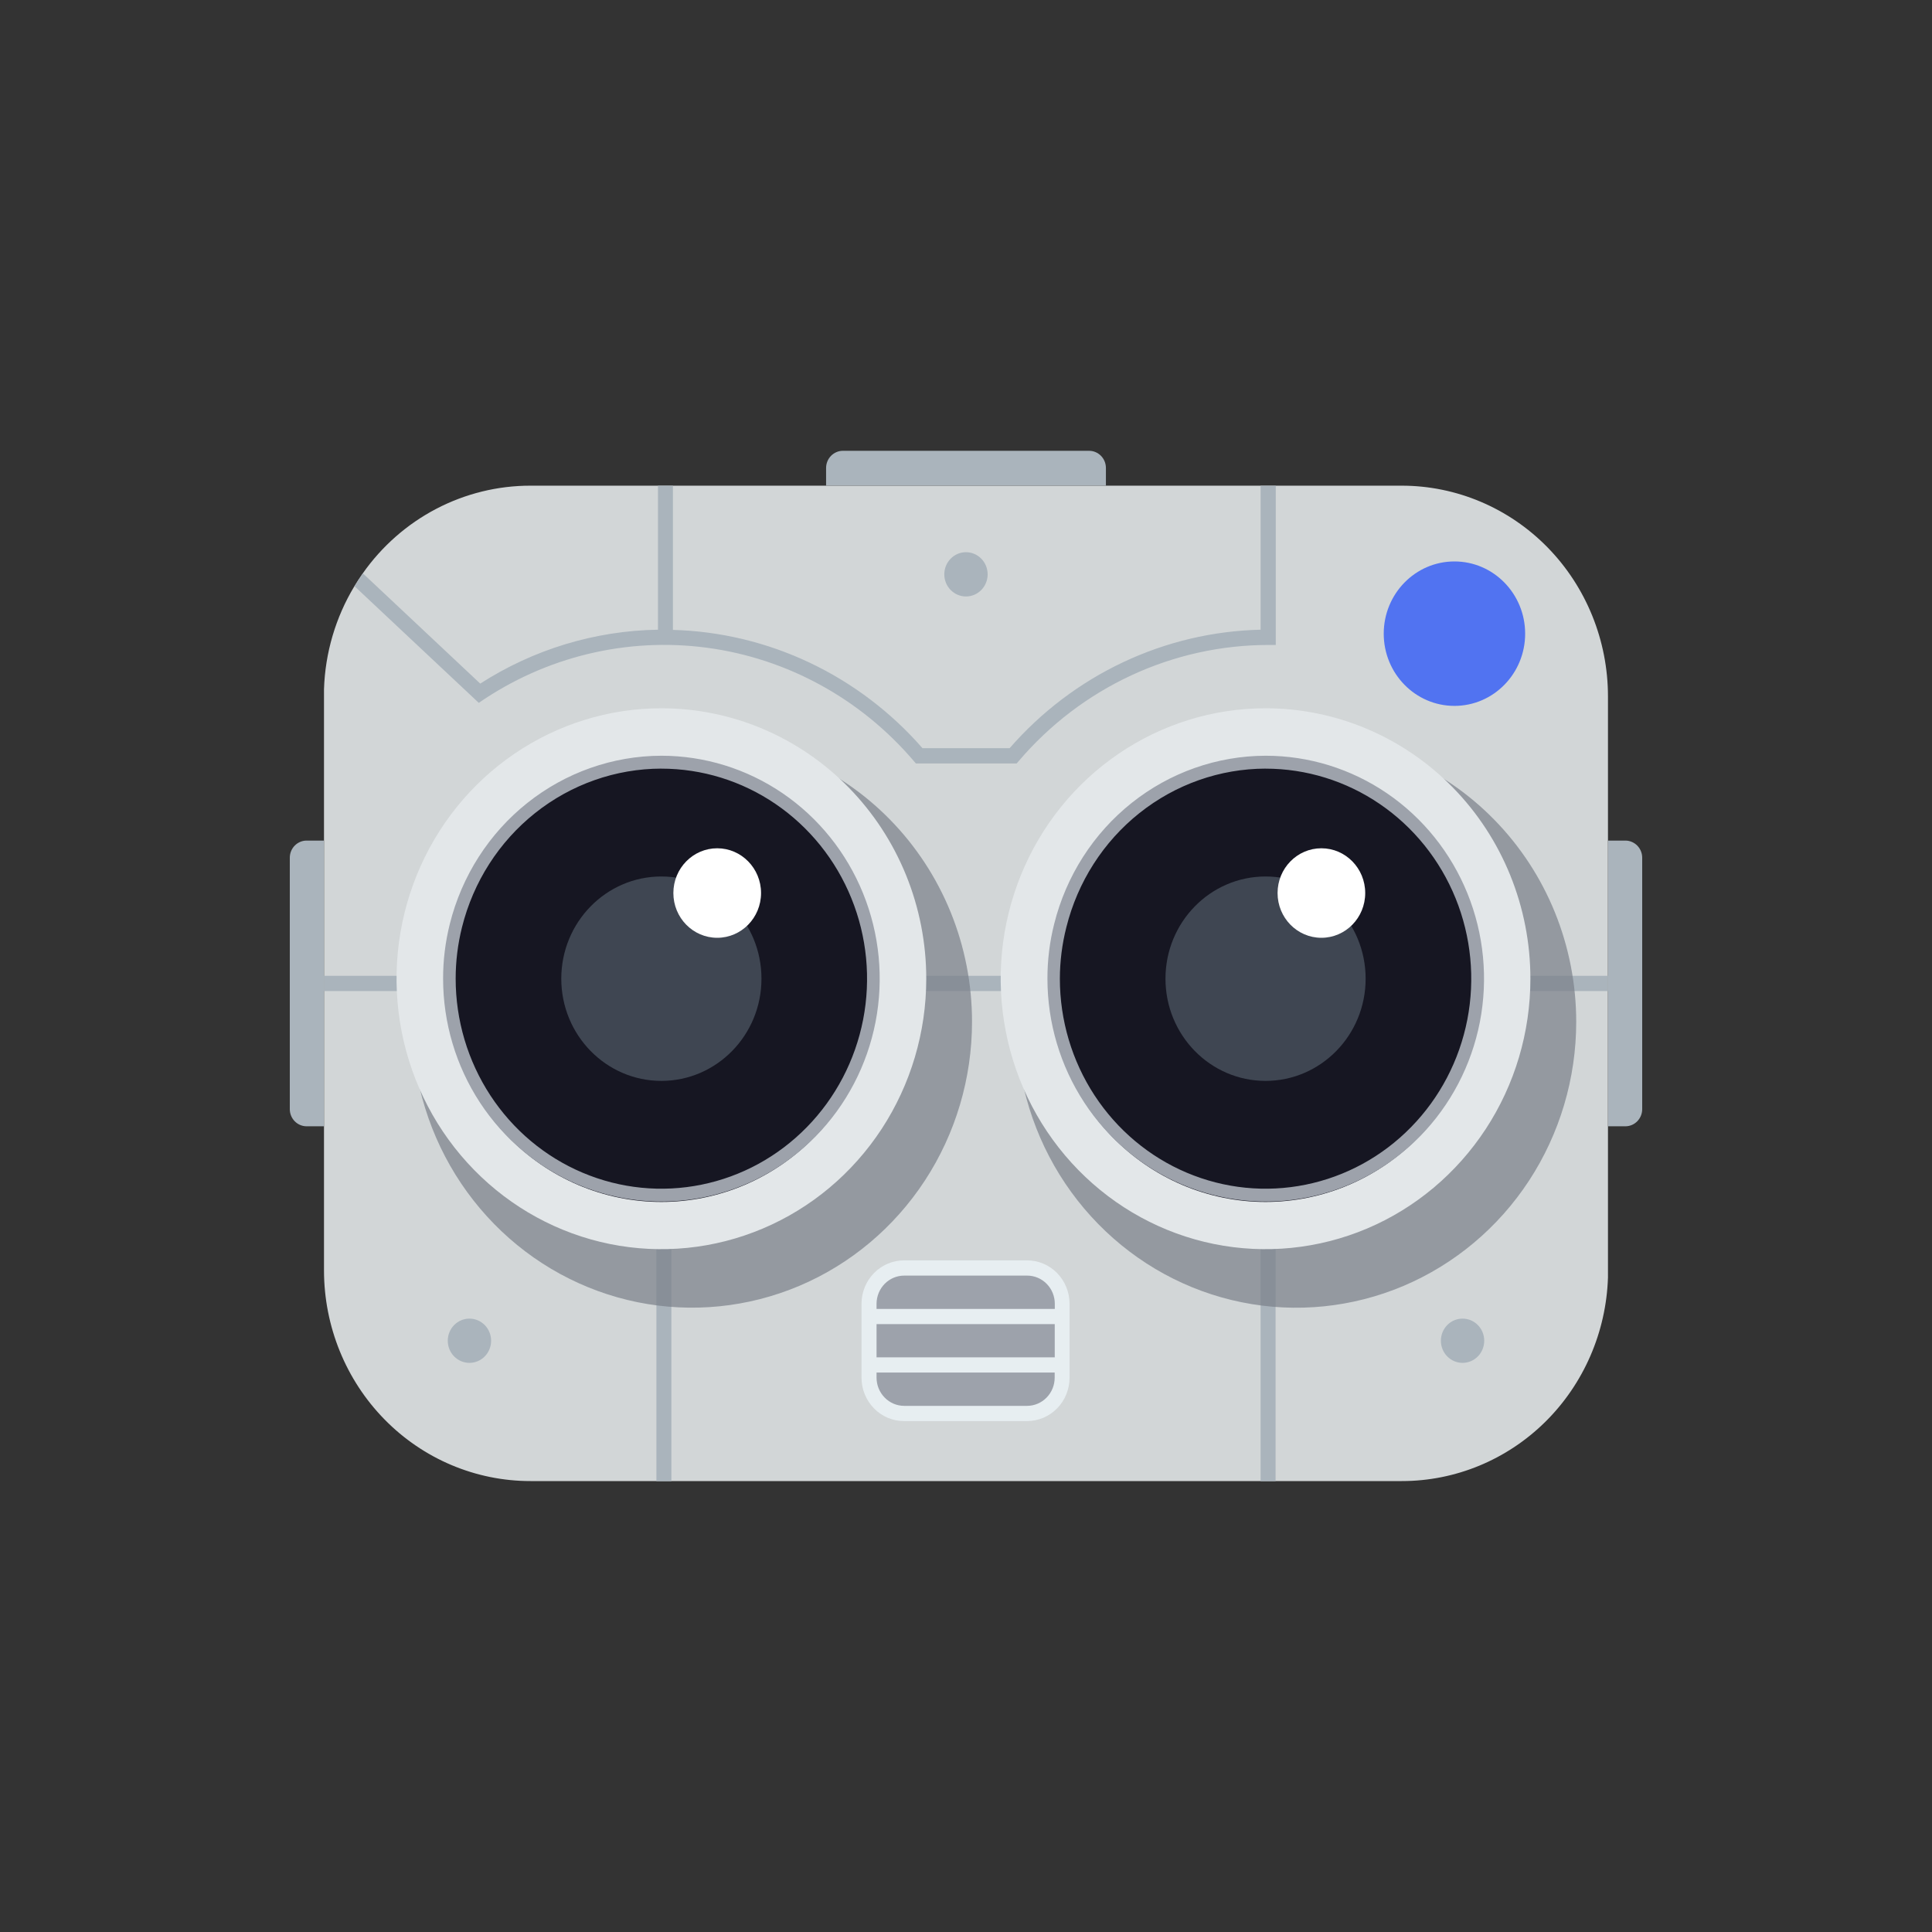 <?xml version="1.0" encoding="UTF-8"?> <svg xmlns="http://www.w3.org/2000/svg" width="60" height="60" viewBox="0 0 60 60" fill="none"><rect x="0" y="0" width="60" height="60" fill="#333333" stroke="none"/> <path d="M26.176 14H33.823C33.961 14 34.094 14.056 34.192 14.156C34.29 14.256 34.345 14.392 34.345 14.533V15.08H25.655V14.533C25.655 14.392 25.71 14.256 25.808 14.156C25.906 14.057 26.038 14 26.176 14Z" fill="#AAB4BC"></path> <path d="M49.937 21.625V39.458C49.937 39.533 49.937 39.603 49.937 39.677C49.881 41.373 49.182 42.98 47.988 44.159C46.793 45.338 45.196 45.997 43.535 45.996H16.475C14.776 45.997 13.145 45.309 11.943 44.083C10.74 42.857 10.064 41.193 10.062 39.458V21.625C10.062 21.549 10.062 21.479 10.062 21.406C10.098 20.274 10.423 19.172 11.004 18.209C11.086 18.073 11.173 17.94 11.264 17.81C11.857 16.965 12.64 16.277 13.546 15.803C14.453 15.329 15.457 15.082 16.475 15.083H43.53C45.229 15.083 46.859 15.773 48.06 16.999C49.261 18.226 49.936 19.89 49.937 21.625Z" fill="#D2D6D7"></path> <path d="M31.897 39.379H28.076C27.475 39.379 26.988 39.877 26.988 40.49V42.786C26.988 43.4 27.475 43.897 28.076 43.897H31.897C32.498 43.897 32.985 43.4 32.985 42.786V40.49C32.985 39.877 32.498 39.379 31.897 39.379Z" fill="#9DA2AB"></path> <path d="M31.897 39.142H28.08C27.73 39.141 27.393 39.282 27.145 39.534C26.897 39.786 26.756 40.128 26.755 40.486V42.784C26.755 42.962 26.789 43.137 26.856 43.301C26.922 43.465 27.02 43.614 27.143 43.739C27.266 43.865 27.412 43.964 27.573 44.032C27.734 44.099 27.906 44.134 28.08 44.133H31.901C32.25 44.132 32.585 43.989 32.832 43.736C33.078 43.483 33.216 43.141 33.216 42.784V40.486C33.215 40.129 33.075 39.787 32.828 39.535C32.581 39.283 32.246 39.142 31.897 39.142ZM28.08 39.615H31.901C32.128 39.615 32.346 39.708 32.507 39.872C32.668 40.036 32.758 40.259 32.758 40.491V40.65H27.222V40.486C27.224 40.254 27.315 40.033 27.475 39.87C27.636 39.707 27.853 39.615 28.08 39.615ZM32.756 41.121V42.154H27.222V41.121H32.756ZM31.899 43.66H28.08C27.852 43.66 27.634 43.567 27.474 43.403C27.313 43.239 27.222 43.016 27.222 42.784V42.626H32.754V42.784C32.754 43.016 32.664 43.239 32.503 43.403C32.342 43.567 32.124 43.66 31.897 43.66H31.899Z" fill="#E7EEF1"></path> <path d="M51 26.637V34.445C51 34.587 50.945 34.722 50.847 34.822C50.749 34.922 50.617 34.978 50.478 34.978H49.942V26.105H50.478C50.616 26.105 50.749 26.162 50.847 26.261C50.945 26.361 51 26.496 51 26.637Z" fill="#AAB4BC"></path> <path d="M9 34.446V26.638C9 26.496 9.055 26.361 9.153 26.261C9.251 26.161 9.384 26.105 9.522 26.105H10.058V34.978H9.522C9.384 34.978 9.251 34.922 9.153 34.822C9.055 34.722 9 34.587 9 34.446Z" fill="#AAB4BC"></path> <path d="M14.579 42.325C14.951 42.325 15.252 42.018 15.252 41.638C15.252 41.258 14.951 40.951 14.579 40.951C14.207 40.951 13.906 41.258 13.906 41.638C13.906 42.018 14.207 42.325 14.579 42.325Z" fill="#AAB4BC"></path> <path d="M45.421 42.325C45.793 42.325 46.094 42.018 46.094 41.638C46.094 41.258 45.793 40.951 45.421 40.951C45.049 40.951 44.748 41.258 44.748 41.638C44.748 42.018 45.049 42.325 45.421 42.325Z" fill="#AAB4BC"></path> <path d="M29.999 18.524C30.371 18.524 30.672 18.216 30.672 17.837C30.672 17.457 30.371 17.149 29.999 17.149C29.628 17.149 29.326 17.457 29.326 17.837C29.326 18.216 29.628 18.524 29.999 18.524Z" fill="#AAB4BC"></path> <path d="M45.169 21.922C46.382 21.922 47.365 20.918 47.365 19.679C47.365 18.441 46.382 17.436 45.169 17.436C43.956 17.436 42.973 18.441 42.973 19.679C42.973 20.918 43.956 21.922 45.169 21.922Z" fill="#5173F1"></path> <path d="M49.937 30.305H39.614H39.149H20.85H20.385H10.062V30.778H20.385V46H20.85V30.778H39.149V46H39.614V30.778H49.937V30.305Z" fill="#AAB4BC"></path> <g opacity="0.7"> <path d="M48.951 31.73C48.951 33.486 48.442 35.203 47.487 36.664C46.532 38.124 45.174 39.263 43.585 39.936C41.996 40.608 40.248 40.785 38.561 40.443C36.874 40.101 35.324 39.255 34.108 38.014C32.891 36.773 32.063 35.191 31.727 33.468C31.39 31.746 31.562 29.96 32.22 28.338C32.878 26.715 33.992 25.328 35.422 24.352C36.852 23.376 38.533 22.854 40.253 22.854C41.395 22.854 42.525 23.083 43.581 23.529C44.636 23.974 45.594 24.628 46.402 25.453C47.21 26.277 47.851 27.255 48.288 28.332C48.725 29.41 48.95 30.564 48.951 31.73Z" fill="#797F89"></path> </g> <path d="M39.303 21.996C37.676 21.996 36.086 22.489 34.733 23.412C33.381 24.334 32.326 25.646 31.704 27.181C31.081 28.716 30.918 30.404 31.236 32.034C31.553 33.663 32.337 35.159 33.487 36.334C34.637 37.509 36.103 38.309 37.698 38.633C39.294 38.957 40.948 38.79 42.451 38.155C43.954 37.519 45.238 36.442 46.142 35.061C47.046 33.68 47.528 32.056 47.528 30.395C47.528 28.168 46.661 26.031 45.119 24.456C43.576 22.881 41.484 21.996 39.303 21.996ZM39.303 36.496C38.121 36.496 36.966 36.138 35.983 35.468C35.001 34.798 34.235 33.845 33.783 32.73C33.33 31.616 33.212 30.389 33.442 29.206C33.673 28.022 34.242 26.935 35.077 26.082C35.913 25.228 36.977 24.647 38.136 24.412C39.295 24.176 40.496 24.297 41.588 24.759C42.68 25.22 43.613 26.002 44.27 27.006C44.926 28.009 45.276 29.188 45.276 30.395C45.275 32.012 44.645 33.563 43.525 34.706C42.405 35.85 40.887 36.494 39.303 36.496Z" fill="#E3E7E9"></path> <path d="M46.008 30.394C46.02 31.3 45.855 32.2 45.523 33.041C45.191 33.882 44.698 34.647 44.075 35.292C43.451 35.937 42.708 36.449 41.889 36.799C41.069 37.148 40.19 37.328 39.302 37.328C38.415 37.328 37.536 37.148 36.716 36.799C35.897 36.449 35.154 35.937 34.53 35.292C33.907 34.647 33.414 33.882 33.082 33.041C32.75 32.2 32.585 31.3 32.596 30.394C32.596 29.828 32.665 29.264 32.803 28.716C33.203 27.097 34.169 25.683 35.519 24.74C36.868 23.797 38.509 23.391 40.132 23.597C41.755 23.803 43.248 24.608 44.33 25.86C45.412 27.111 46.009 28.724 46.008 30.394Z" fill="#161622"></path> <path d="M39.303 23.871C40.566 23.871 41.802 24.253 42.852 24.97C43.903 25.687 44.721 26.706 45.205 27.898C45.688 29.09 45.815 30.401 45.569 31.666C45.322 32.932 44.714 34.094 43.82 35.006C42.927 35.919 41.788 36.54 40.549 36.791C39.31 37.043 38.026 36.914 36.858 36.42C35.691 35.927 34.694 35.09 33.992 34.018C33.29 32.945 32.915 31.684 32.915 30.394C32.916 29.854 32.984 29.317 33.117 28.795C33.468 27.389 34.266 26.142 35.387 25.25C36.508 24.358 37.888 23.872 39.308 23.87M39.308 23.47C37.8 23.473 36.336 23.988 35.147 24.934C33.957 25.88 33.11 27.204 32.738 28.696C32.598 29.25 32.528 29.82 32.529 30.393C32.529 31.762 32.927 33.1 33.672 34.239C34.416 35.377 35.475 36.264 36.714 36.788C37.953 37.312 39.316 37.449 40.631 37.182C41.946 36.915 43.154 36.256 44.102 35.288C45.05 34.319 45.696 33.086 45.958 31.743C46.219 30.4 46.085 29.009 45.572 27.744C45.059 26.479 44.19 25.398 43.075 24.637C41.96 23.876 40.649 23.47 39.308 23.47Z" fill="#9DA2AB"></path> <g opacity="0.7"> <path d="M30.187 31.73C30.187 33.486 29.678 35.203 28.723 36.663C27.768 38.123 26.41 39.262 24.822 39.934C23.233 40.606 21.485 40.783 19.798 40.441C18.111 40.098 16.562 39.253 15.346 38.012C14.129 36.77 13.301 35.189 12.965 33.467C12.629 31.744 12.801 29.959 13.459 28.337C14.116 26.714 15.23 25.327 16.66 24.352C18.09 23.376 19.77 22.854 21.49 22.854C22.632 22.854 23.763 23.083 24.818 23.529C25.873 23.975 26.832 24.628 27.639 25.453C28.447 26.277 29.087 27.255 29.525 28.332C29.962 29.41 30.187 30.564 30.187 31.73Z" fill="#797F89"></path> </g> <path d="M20.539 21.996C18.913 21.996 17.323 22.489 15.97 23.412C14.617 24.335 13.563 25.647 12.941 27.182C12.319 28.716 12.156 30.405 12.473 32.034C12.791 33.663 13.574 35.16 14.725 36.334C15.875 37.509 17.341 38.309 18.936 38.633C20.532 38.957 22.186 38.79 23.688 38.154C25.191 37.519 26.476 36.442 27.38 35.061C28.283 33.68 28.766 32.056 28.766 30.395C28.766 29.292 28.553 28.2 28.14 27.181C27.726 26.162 27.12 25.236 26.356 24.456C25.592 23.676 24.686 23.057 23.687 22.635C22.689 22.213 21.62 21.996 20.539 21.996ZM20.539 36.496C19.358 36.496 18.203 36.138 17.22 35.468C16.238 34.797 15.472 33.844 15.02 32.73C14.568 31.615 14.449 30.388 14.68 29.205C14.91 28.021 15.479 26.934 16.315 26.081C17.15 25.228 18.215 24.647 19.374 24.412C20.533 24.176 21.734 24.297 22.826 24.759C23.917 25.221 24.851 26.003 25.507 27.006C26.163 28.009 26.514 29.189 26.514 30.395C26.512 32.013 25.882 33.563 24.762 34.707C23.642 35.851 22.123 36.494 20.539 36.496Z" fill="#E3E7E9"></path> <path d="M27.246 30.394C27.257 31.3 27.092 32.2 26.76 33.041C26.428 33.882 25.936 34.647 25.312 35.292C24.688 35.937 23.945 36.449 23.126 36.799C22.307 37.148 21.428 37.328 20.54 37.328C19.652 37.328 18.773 37.148 17.954 36.799C17.135 36.449 16.392 35.937 15.768 35.292C15.144 34.647 14.652 33.882 14.32 33.041C13.988 32.2 13.823 31.3 13.834 30.394C13.832 29.828 13.901 29.264 14.039 28.716C14.439 27.097 15.405 25.683 16.754 24.74C18.104 23.797 19.744 23.391 21.367 23.597C22.99 23.803 24.483 24.608 25.565 25.86C26.648 27.111 27.245 28.724 27.244 30.394H27.246Z" fill="#161622"></path> <path d="M20.539 23.871C21.803 23.871 23.038 24.253 24.088 24.97C25.139 25.687 25.958 26.706 26.441 27.898C26.925 29.09 27.051 30.401 26.805 31.666C26.558 32.932 25.95 34.094 25.056 35.006C24.163 35.919 23.025 36.54 21.786 36.791C20.547 37.043 19.262 36.914 18.095 36.42C16.927 35.927 15.93 35.09 15.228 34.018C14.526 32.945 14.151 31.684 14.151 30.394C14.151 29.854 14.217 29.317 14.348 28.795C14.699 27.389 15.497 26.142 16.618 25.25C17.739 24.358 19.119 23.872 20.539 23.87M20.539 23.47C19.032 23.473 17.568 23.989 16.378 24.935C15.189 25.881 14.341 27.204 13.969 28.696C13.83 29.251 13.76 29.821 13.761 30.393C13.761 31.762 14.159 33.1 14.904 34.239C15.649 35.377 16.708 36.264 17.946 36.788C19.185 37.312 20.548 37.449 21.863 37.182C23.179 36.915 24.387 36.255 25.335 35.287C26.283 34.319 26.928 33.086 27.19 31.743C27.451 30.4 27.317 29.008 26.803 27.743C26.29 26.478 25.421 25.397 24.306 24.636C23.191 23.876 21.88 23.47 20.539 23.47Z" fill="#9DA2AB"></path> <path d="M39.303 33.568C41.02 33.568 42.411 32.147 42.411 30.394C42.411 28.641 41.02 27.22 39.303 27.22C37.586 27.22 36.195 28.641 36.195 30.394C36.195 32.147 37.586 33.568 39.303 33.568Z" fill="#3F4652"></path> <path d="M20.539 33.568C22.256 33.568 23.648 32.147 23.648 30.394C23.648 28.641 22.256 27.22 20.539 27.22C18.823 27.22 17.431 28.641 17.431 30.394C17.431 32.147 18.823 33.568 20.539 33.568Z" fill="#3F4652"></path> <path d="M22.274 29.124C23.025 29.124 23.635 28.502 23.635 27.734C23.635 26.967 23.025 26.344 22.274 26.344C21.522 26.344 20.912 26.967 20.912 27.734C20.912 28.502 21.522 29.124 22.274 29.124Z" fill="white"></path> <path d="M41.037 29.124C41.789 29.124 42.398 28.502 42.398 27.734C42.398 26.967 41.789 26.344 41.037 26.344C40.285 26.344 39.676 26.967 39.676 27.734C39.676 28.502 40.285 29.124 41.037 29.124Z" fill="white"></path> <path d="M39.149 15.084V19.556C37.672 19.59 36.218 19.934 34.877 20.567C33.536 21.2 32.337 22.108 31.355 23.235H28.648C27.67 22.115 26.478 21.212 25.145 20.58C23.812 19.948 22.367 19.602 20.898 19.562V15.083H20.434V19.556C18.479 19.587 16.569 20.166 14.914 21.23L11.27 17.807C11.179 17.936 11.092 18.07 11.011 18.206L14.869 21.828C16.948 20.393 19.468 19.785 21.956 20.116C24.444 20.448 26.727 21.698 28.375 23.63L28.444 23.711H31.572L31.642 23.63C32.606 22.5 33.797 21.595 35.133 20.974C36.469 20.353 37.92 20.031 39.388 20.03H39.62V15.084H39.149Z" fill="#AAB4BC"></path> </svg> 